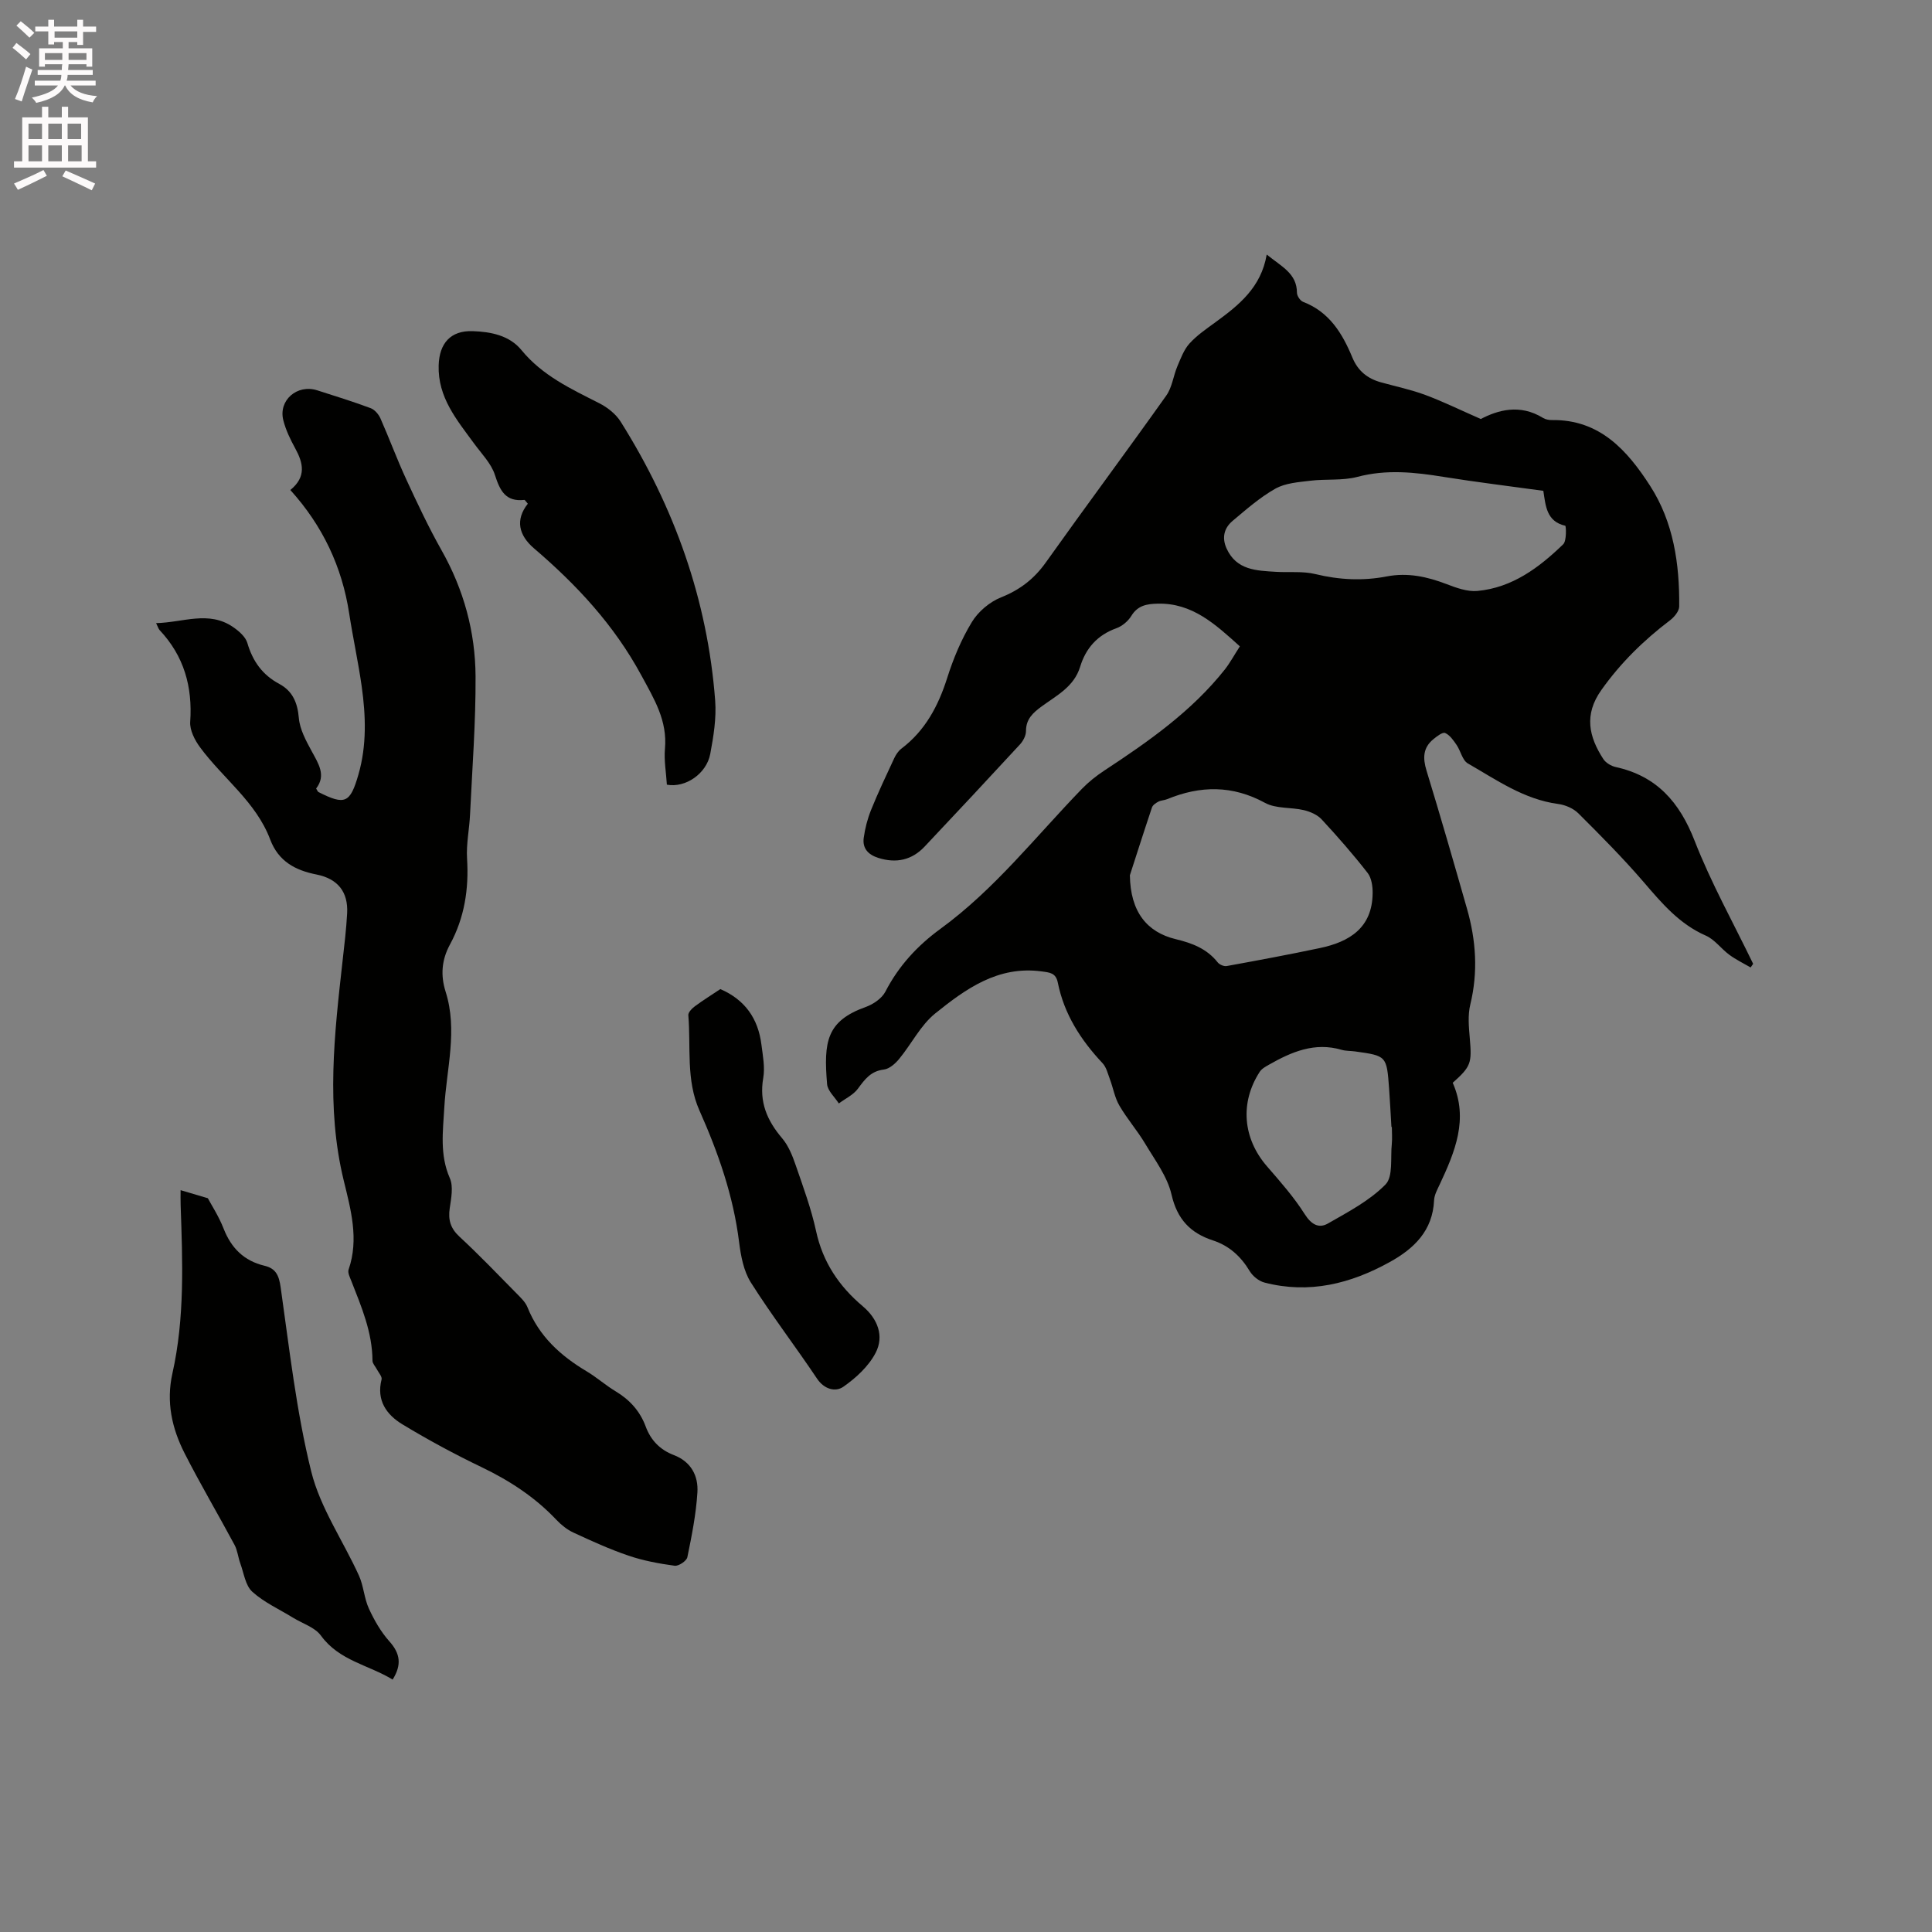 <svg enable-background="new 0 0 400 400" viewBox="0 0 400 400" xmlns="http://www.w3.org/2000/svg"><rect x="0" y="0" width="400" height="400" fill="#808080" stroke="none"/><path d="m2.6 9.9.8-1c.9.7 1.9 1.4 2.9 2.3l-.9 1.1c-1.1-1-2-1.8-2.8-2.4zm.5 10.6c.9-2.1 1.6-4.3 2.3-6.7.4.2.8.4 1.3.6-.7 2.1-1.5 4.3-2.2 6.6zm.3-15.2.9-.9c1 .8 2 1.6 2.8 2.4l-1 1c-.9-.9-1.8-1.7-2.7-2.5zm12.6-1.2h1.2v1.4h2.7v1.1h-2.7v2.7h-1.2v-.6h-1.8v1.3h4.9v3.8h-1.2v-.5h-3.7c0 .4-.1.9-.1 1.2h5.1v1h-5.2c0 .5-.1.9-.2 1.2h6v1h-5.2c1.1 1.3 2.9 2 5.5 2.2-.4.4-.7.8-.9 1.3-2.9-.5-4.8-1.6-5.7-3.5h-.1c-.8 1.7-2.7 2.9-5.9 3.6-.2-.4-.6-.8-.9-1.1 2.8-.6 4.6-1.4 5.4-2.5h-4.8v-1h5.3c.1-.3.2-.7.2-1.2h-4.9v-1h5c0-.4 0-.8.1-1.2h-3.6v.5h-1.2v-3.8h4.9v-1.3h-1.8v.5h-1.2v-2.7h-2.7v-1h2.7v-1.4h1.2v1.4h4.8zm-6.7 8.3h3.6c0-.4 0-.9 0-1.4h-3.6zm1.9-4.6h4.8v-1.3h-4.7v1.3zm6.7 3.2h-3.7v1.4h3.7z" fill="#fcfafa"/><path d="m8.7 22.1h1.3v2.2h2.8v-2.2h1.3v2.2h4.1v9.1h1.7v1.3h-17v-1.3h1.7v-9.1h4.1zm.3 13.1.7 1.2c-1.8.9-3.8 1.9-6 2.9-.2-.4-.5-.8-.8-1.3 2.3-1 4.4-1.9 6.1-2.8zm-3.1-6.4h2.8v-3.2h-2.8zm0 4.6h2.8v-3.3h-2.8zm4.1-4.6h2.8v-3.2h-2.8zm0 4.6h2.8v-3.3h-2.8zm3.6 1.9c2.1.9 4.1 1.8 6.1 2.7l-.7 1.4c-2.2-1.1-4.2-2-6.1-2.9zm3.2-9.7h-2.8v3.2h2.8zm-2.7 7.8h2.8v-3.3h-2.8z" fill="#fcfafa"/><g fill="#010100"><path d="m256.7 133.82c-5.11-4.61-9.86-9.01-17.02-8.84-2.21.05-4.11.35-5.44 2.52-.67 1.1-1.91 2.15-3.13 2.58-3.92 1.41-6.31 4.14-7.48 7.97-1.27 4.16-4.9 5.95-8 8.23-1.79 1.32-3.21 2.6-3.21 5.08 0 .94-.59 2.06-1.26 2.78-6.53 7.08-13.11 14.12-19.72 21.13-2.65 2.81-5.88 3.52-9.59 2.35-2.13-.67-3.33-2-3.02-4.18.27-1.95.78-3.93 1.52-5.76 1.46-3.62 3.14-7.16 4.79-10.7.34-.73.84-1.49 1.47-1.97 4.95-3.75 7.65-8.84 9.5-14.66 1.27-4.01 2.93-7.99 5.11-11.57 1.31-2.16 3.68-4.16 6.03-5.1 3.92-1.56 6.86-3.83 9.29-7.25 8.23-11.57 16.71-22.96 24.93-34.54 1.21-1.7 1.45-4.06 2.29-6.05.7-1.64 1.35-3.44 2.51-4.72 1.55-1.71 3.52-3.05 5.4-4.42 4.82-3.52 9.43-7.18 10.59-14 3.12 2.53 6.24 3.92 6.26 7.9 0 .66.68 1.67 1.28 1.9 5.42 2.07 8.13 6.54 10.18 11.49 1.16 2.82 3.14 4.39 5.94 5.17 3.06.85 6.19 1.5 9.15 2.6 3.68 1.37 7.23 3.11 11.51 4.99 3.49-1.82 8.06-3.2 12.89-.22.51.31 1.22.45 1.83.44 9.92-.15 15.63 6.31 20.34 13.62 4.84 7.5 6.11 16.17 6.02 24.98-.01.98-1.04 2.21-1.93 2.88-5.44 4.13-10.22 8.81-14.2 14.43-3.61 5.09-2.58 9.64.42 14.27.51.78 1.6 1.44 2.54 1.65 8.51 1.86 13.24 7.26 16.36 15.27 3.41 8.74 8.03 17.01 12.12 25.48-.17.25-.35.5-.52.75-1.48-.86-3.04-1.61-4.41-2.62-1.69-1.24-3.02-3.16-4.87-3.97-5.48-2.4-9.1-6.7-12.85-11.07-4.27-4.96-8.89-9.62-13.53-14.24-1.04-1.04-2.73-1.76-4.21-1.95-7.08-.95-12.75-4.99-18.68-8.39-1.13-.65-1.48-2.59-2.33-3.83-.65-.95-1.4-2.05-2.37-2.47-.53-.23-1.7.68-2.43 1.28-2.17 1.77-2.22 3.91-1.42 6.52 2.91 9.51 5.66 19.07 8.39 28.63 1.86 6.52 2.3 13.08.67 19.78-.54 2.2-.31 4.65-.11 6.95.45 5.18.28 5.86-3.53 9.26 3.32 7.51.46 14.31-2.71 21.08-.49 1.04-1.1 2.15-1.15 3.25-.28 6.29-4.14 10-9.17 12.78-8.12 4.5-16.7 6.65-25.94 4.25-1.16-.3-2.42-1.31-3.05-2.35-1.83-3.05-4.23-5.26-7.61-6.37-4.68-1.53-7.42-4.38-8.59-9.5-.86-3.74-3.43-7.13-5.46-10.54-1.62-2.72-3.75-5.15-5.34-7.89-.96-1.64-1.28-3.65-1.96-5.46-.43-1.14-.73-2.47-1.52-3.31-4.5-4.79-7.95-10.14-9.26-16.67-.41-2.04-1.64-2.1-3.41-2.34-8.99-1.19-15.66 3.63-21.97 8.71-3.04 2.45-4.91 6.32-7.47 9.42-.8.98-2.04 2.07-3.18 2.2-2.69.32-3.92 2.01-5.35 3.95-.95 1.3-2.62 2.06-3.96 3.07-.85-1.33-2.32-2.62-2.43-4.01-.73-8.76-.14-13.06 8.01-15.97 1.56-.56 3.33-1.77 4.06-3.17 2.74-5.31 6.6-9.5 11.38-12.99 11.24-8.19 19.76-19.14 29.33-29.02 1.38-1.42 2.98-2.69 4.64-3.78 9.14-6.01 18.08-12.26 24.96-20.95 1.08-1.4 1.94-2.99 3.08-4.75zm-22.77 47.39c.1 7.56 3.52 11.8 9.52 13.24 3.41.82 6.43 1.98 8.67 4.81.37.46 1.28.85 1.85.75 6.44-1.17 12.88-2.37 19.28-3.72 6.15-1.29 10.86-4.19 10.94-11.34.02-1.42-.22-3.17-1.04-4.22-2.99-3.84-6.21-7.52-9.52-11.09-.89-.96-2.37-1.6-3.68-1.91-2.66-.63-5.76-.26-8.03-1.5-6.76-3.69-13.4-3.6-20.28-.77-.58.24-1.28.23-1.82.52-.52.27-1.15.7-1.32 1.2-1.77 5.29-3.46 10.61-4.57 14.03zm85.6-79.59c-6.99-.97-13.82-1.79-20.61-2.88-5.98-.97-11.84-1.61-17.88-.01-3.11.82-6.53.4-9.77.8-2.46.3-5.16.48-7.23 1.65-3.19 1.8-6.02 4.29-8.85 6.67-1.76 1.48-2.26 3.48-1.23 5.73 2.05 4.48 6.17 4.56 10.19 4.81 2.74.17 5.58-.17 8.19.47 4.95 1.2 9.83 1.44 14.79.48 4.32-.83 8.34.05 12.36 1.59 2.03.78 4.32 1.61 6.39 1.42 7.21-.67 12.76-4.82 17.76-9.66.75-.72.6-3.8.43-3.84-3.91-.89-4.06-4.15-4.54-7.23zm-31.36 131.71c-.03 0-.06 0-.09 0-.16-2.64-.29-5.29-.48-7.93-.5-6.8-.51-6.8-7.02-7.71-.94-.13-1.93-.08-2.83-.34-5.56-1.63-10.34.42-15 3.07-.71.4-1.52.84-1.94 1.49-4.15 6.41-3.48 13.82 1.51 19.57 2.75 3.17 5.56 6.35 7.79 9.87 1.36 2.15 2.92 3.06 4.83 1.96 4.17-2.39 8.61-4.71 11.91-8.07 1.62-1.65 1-5.54 1.31-8.42.11-1.15.01-2.33.01-3.49z"/><path d="m32.32 129.01c5.58-.12 10.89-2.65 15.93.81 1.2.82 2.58 2.01 2.96 3.3 1.11 3.78 3.11 6.6 6.62 8.48 2.72 1.46 3.77 3.85 4.04 7.04.2 2.37 1.5 4.75 2.68 6.92 1.4 2.58 3.01 4.97.9 7.7.27.41.34.66.5.74 5.48 2.75 6.54 2.31 8.26-3.64 1.74-6.03 1.53-12.18.67-18.29-.71-5.03-1.81-10.01-2.58-15.03-1.48-9.68-5.48-18.17-12.19-25.59 3.35-2.72 2.68-5.57 1.02-8.61-1.01-1.84-1.96-3.8-2.47-5.82-1.06-4.14 2.85-7.53 7.01-6.21 3.71 1.18 7.43 2.34 11.08 3.7.83.31 1.64 1.27 2.02 2.12 1.84 4.16 3.41 8.44 5.32 12.57 2.3 4.98 4.64 9.96 7.33 14.73 4.6 8.14 6.99 16.9 7.04 26.11.05 9.52-.69 19.04-1.14 28.56-.14 3.06-.81 6.14-.62 9.17.39 6.29-.53 12.23-3.54 17.78-1.72 3.16-1.98 6.36-.9 9.77 2.54 8 .18 15.98-.27 23.96-.28 4.97-.98 9.79 1.14 14.64.77 1.75.28 4.18-.02 6.24-.35 2.41.16 4.16 2.02 5.88 4.04 3.74 7.86 7.73 11.73 11.66.88.9 1.9 1.83 2.35 2.96 2.4 5.99 6.82 10.02 12.22 13.24 2.09 1.24 3.93 2.9 6.02 4.15 2.93 1.76 5.06 4.11 6.24 7.31 1.05 2.84 2.98 4.81 5.8 5.89 3.58 1.36 5.12 4.3 4.9 7.75-.28 4.5-1.17 8.98-2.08 13.4-.16.78-1.81 1.88-2.63 1.77-3.22-.44-6.48-1.04-9.56-2.09-3.9-1.32-7.67-3.05-11.41-4.78-1.29-.6-2.5-1.57-3.49-2.61-4.43-4.7-9.67-8.12-15.47-10.91-5.6-2.69-11.09-5.65-16.41-8.87-3.3-1.99-5.45-4.97-4.34-9.31.15-.58-.61-1.39-.97-2.09-.31-.6-.9-1.19-.91-1.78-.03-5.88-2.27-11.14-4.36-16.46-.3-.78-.81-1.75-.59-2.41 2.19-6.31.44-12.5-1.01-18.47-3.69-15.2-1.93-30.3-.23-45.47.37-3.26.76-6.53.94-9.81.25-4.48-1.97-7.18-6.33-8.05-4.37-.86-7.89-2.71-9.6-7.25-2.93-7.79-9.79-12.66-14.53-19.1-1.09-1.48-2.15-3.55-2.03-5.27.5-7.28-1.29-13.63-6.34-18.99-.25-.28-.35-.7-.72-1.44z"/><path d="m138.07 162.46c-.16-2.57-.61-5.02-.4-7.42.53-5.85-2.22-10.29-4.89-15.22-5.63-10.41-13.38-18.73-22.21-26.28-3.18-2.72-3.93-5.92-1.29-9.25-.45-.5-.6-.81-.72-.79-3.89.43-5.04-1.9-6.09-5.16-.77-2.4-2.79-4.42-4.34-6.55-3.56-4.87-7.5-9.51-7.31-16.13.13-4.56 2.45-7.26 7.05-7.1 3.75.13 7.6.87 10.1 3.93 4.33 5.28 10.24 8.02 16.09 10.99 1.7.86 3.44 2.23 4.44 3.82 11.11 17.68 17.99 36.86 19.57 57.76.27 3.64-.34 7.41-1.02 11.03-.77 4.09-5.12 7.08-8.98 6.37z"/><path d="m81.29 347.74c-4.96-3.04-11.06-3.89-14.84-9.1-1.25-1.72-3.81-2.5-5.78-3.71-2.85-1.76-6.01-3.17-8.45-5.39-1.42-1.3-1.73-3.84-2.47-5.86-.46-1.26-.57-2.68-1.2-3.84-3.4-6.34-7.07-12.54-10.33-18.95-2.63-5.17-3.85-10.63-2.52-16.56 2.57-11.48 2.1-23.15 1.7-34.8-.04-1.11-.01-2.22-.01-3.12 1.73.51 3.25.96 5.64 1.67.76 1.43 2.28 3.76 3.27 6.3 1.58 4.04 4.23 6.67 8.46 7.68 2.36.56 3 2.01 3.35 4.48 1.81 12.76 3.24 25.66 6.33 38.13 1.87 7.53 6.61 14.34 9.88 21.55.97 2.14 1.07 4.68 2.05 6.81 1.11 2.42 2.49 4.83 4.25 6.8 2.25 2.51 2.59 4.85.67 7.91z"/><path d="m149.14 204.78c5.13 2.22 7.82 6.13 8.5 11.46.29 2.31.77 4.73.38 6.96-.86 4.95.79 8.79 3.9 12.45 1.32 1.55 2.15 3.63 2.82 5.59 1.55 4.5 3.21 9 4.22 13.64 1.39 6.44 4.75 11.42 9.67 15.57 3.08 2.6 4.47 6.15 2.66 9.64-1.45 2.79-4.08 5.21-6.71 7.04-1.59 1.1-3.92.55-5.43-1.71-4.48-6.69-9.39-13.09-13.69-19.89-1.5-2.37-2.08-5.51-2.44-8.38-1.19-9.57-4.32-18.5-8.21-27.24-2.81-6.32-1.75-13.12-2.3-19.72-.05-.59.77-1.42 1.38-1.87 1.7-1.25 3.5-2.37 5.25-3.54z"/></g></svg>